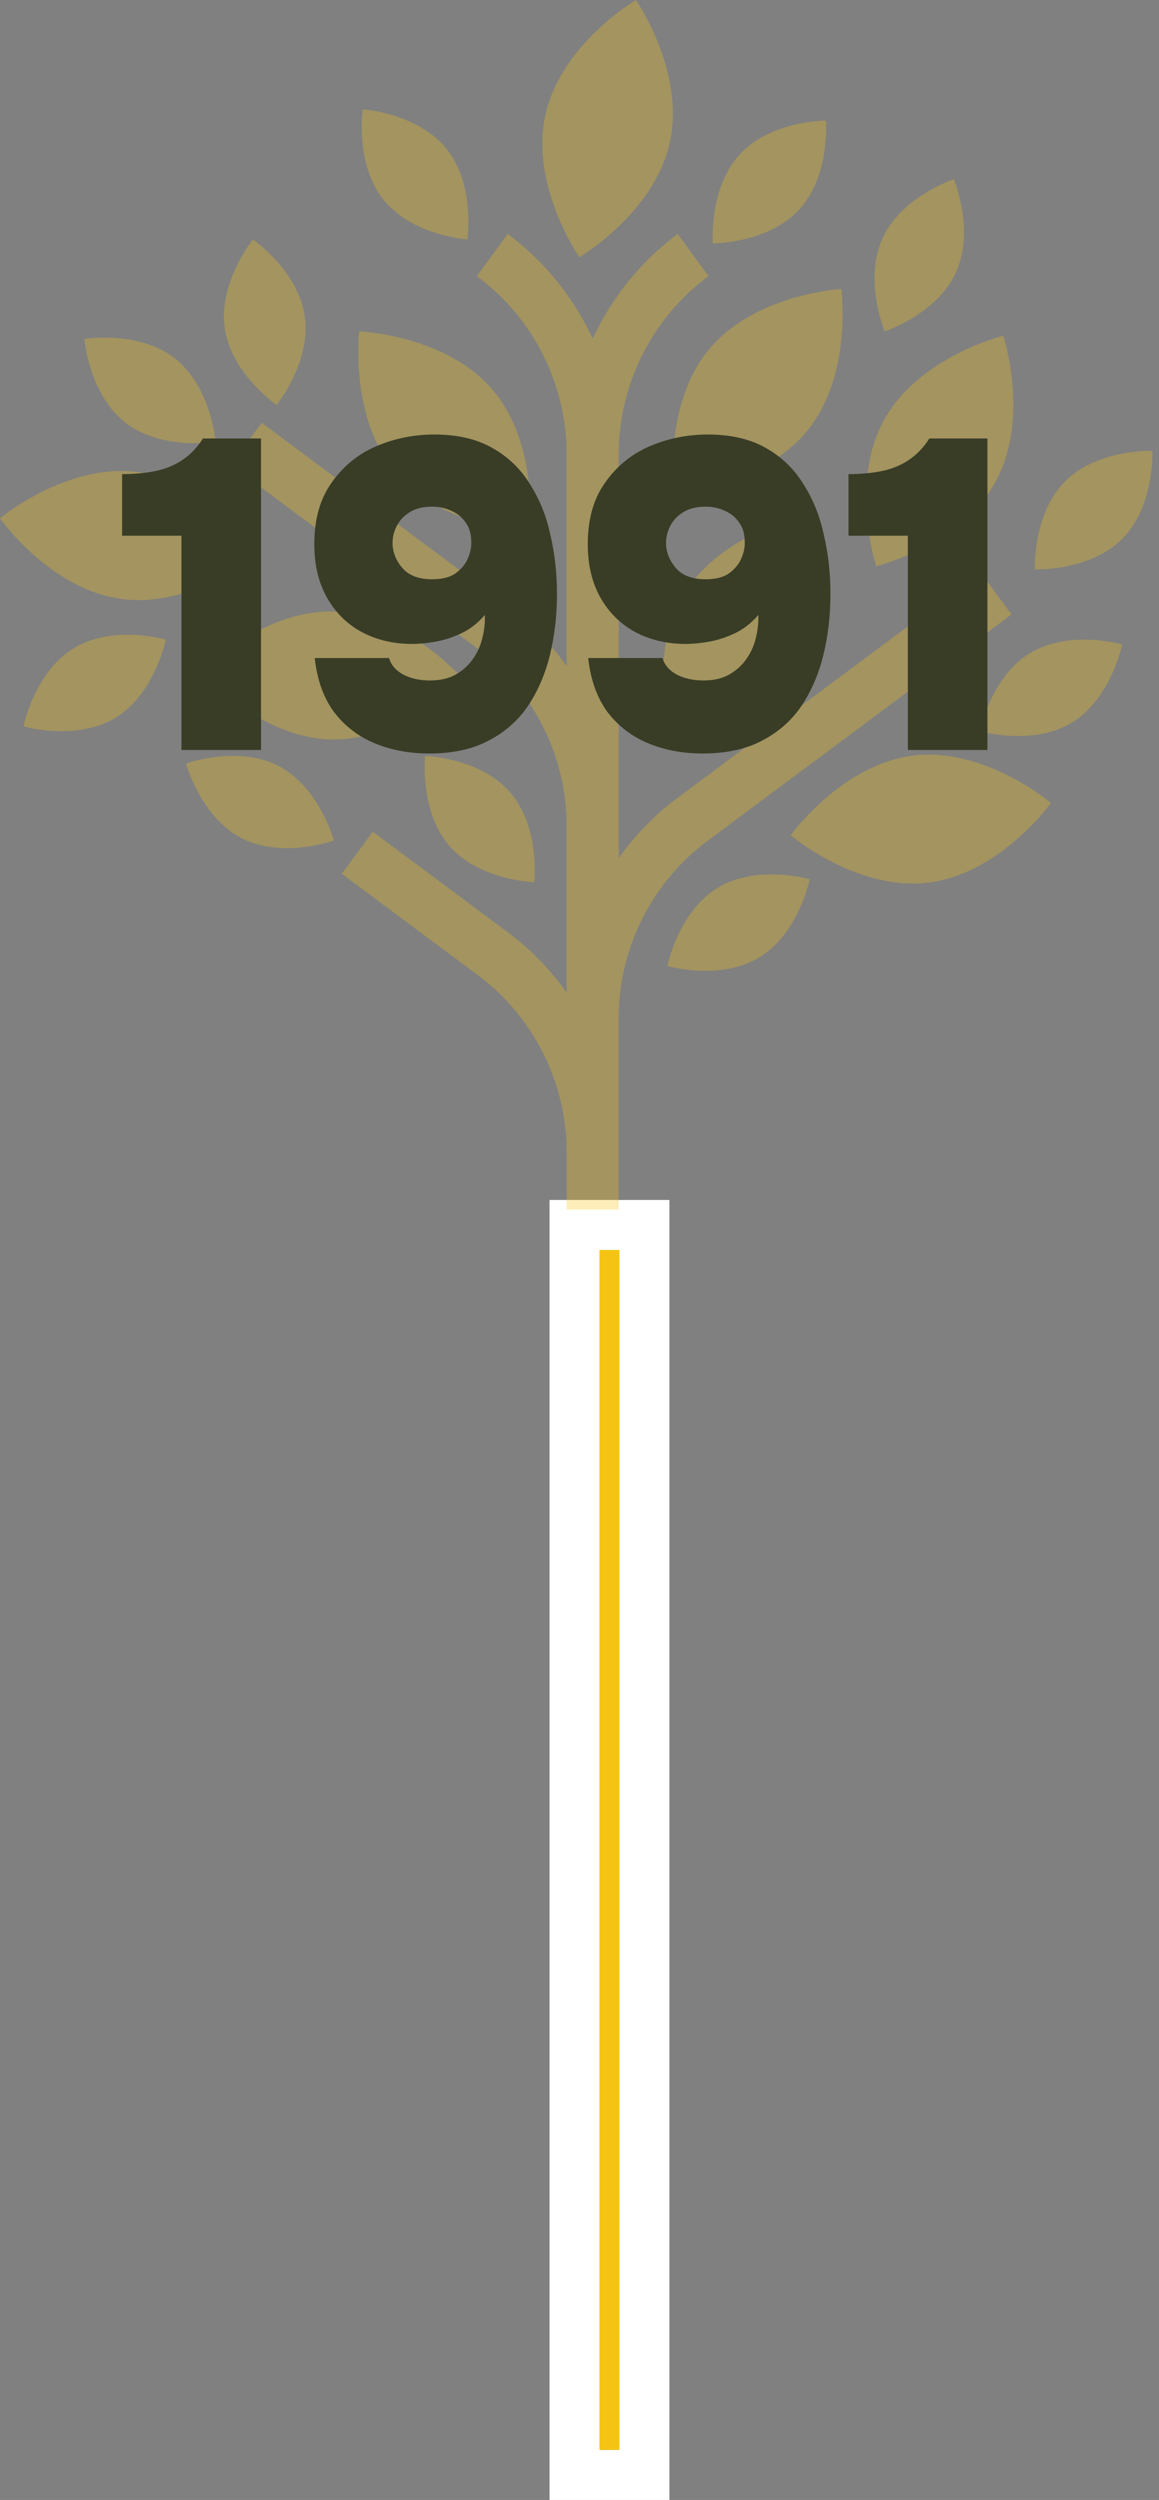 <svg xmlns="http://www.w3.org/2000/svg" width="116" height="250" viewBox="0 0 116 250" fill="none"><rect x="0" y="0" width="116" height="250" fill="#808080" stroke="none"/><rect x="57.5" y="122.5" width="7" height="125" fill="#F4C314" stroke="white" stroke-width="5"></rect><g opacity="0.3"><path d="M68.472 59.382C64.686 65.586 67.056 73.954 67.056 73.954C67.056 73.954 75.558 72.269 79.344 66.065C83.129 59.861 80.759 51.492 80.759 51.492C80.759 51.492 72.258 53.177 68.472 59.382Z" fill="#F4C314"></path><path d="M67.04 14.242C68.604 7.138 63.649 0 63.649 0C63.649 0 56.16 4.378 54.588 11.483C53.025 18.587 57.979 25.725 57.979 25.725C57.979 25.725 65.468 21.347 67.04 14.25V14.242Z" fill="#F4C314"></path><path d="M99.63 48.195C103.136 41.834 100.412 33.573 100.412 33.573C100.412 33.573 91.993 35.639 88.479 42C84.973 48.361 87.697 56.622 87.697 56.622C87.697 56.622 96.116 54.556 99.63 48.195Z" fill="#F4C314"></path><path d="M67.484 49.195C67.484 49.195 76.142 48.724 80.759 43.123C85.376 37.514 84.207 28.898 84.207 28.898C84.207 28.898 75.55 29.368 70.933 34.969C66.316 40.579 67.484 49.195 67.484 49.195Z" fill="#F4C314"></path><path d="M33.429 61.157C26.187 60.951 20.13 67.18 20.13 67.18C20.13 67.18 25.825 73.739 33.067 73.946C40.309 74.152 46.367 67.923 46.367 67.923C46.367 67.923 40.672 61.364 33.429 61.157Z" fill="#F4C314"></path><path d="M52.992 53.177C52.992 53.177 54.021 44.536 49.322 39.001C44.614 33.466 35.956 33.136 35.956 33.136C35.956 33.136 34.928 41.777 39.627 47.312C44.334 52.847 52.992 53.177 52.992 53.177Z" fill="#F4C314"></path><path d="M27.685 40.504C27.685 40.504 31.158 36.216 30.508 31.648C29.858 27.071 25.315 23.94 25.315 23.94C25.315 23.94 21.842 28.228 22.492 32.796C23.142 37.373 27.685 40.504 27.685 40.504Z" fill="#F4C314"></path><path d="M12.526 42.247C16.155 45.089 21.587 44.189 21.587 44.189C21.587 44.189 21.134 38.678 17.505 35.837C13.876 32.995 8.444 33.895 8.444 33.895C8.444 33.895 8.896 39.405 12.526 42.247Z" fill="#F4C314"></path><path d="M112.321 53.887C115.571 50.615 115.341 45.089 115.341 45.089C115.341 45.089 109.835 44.874 106.593 48.145C103.342 51.417 103.572 56.944 103.572 56.944C103.572 56.944 109.07 57.158 112.321 53.887Z" fill="#F4C314"></path><path d="M27.883 76.597C23.792 74.474 18.616 76.357 18.616 76.357C18.616 76.357 20.072 81.686 24.154 83.809C28.245 85.932 33.421 84.048 33.421 84.048C33.421 84.048 31.965 78.72 27.883 76.597Z" fill="#F4C314"></path><path d="M79.985 20.959C83.113 17.564 82.668 12.054 82.668 12.054C82.668 12.054 77.163 12.046 74.035 15.441C70.908 18.836 71.352 24.346 71.352 24.346C71.352 24.346 76.858 24.355 79.985 20.959Z" fill="#F4C314"></path><path d="M46.779 23.941C46.779 23.941 47.585 18.472 44.688 14.879C41.791 11.285 36.302 10.93 36.302 10.93C36.302 10.93 35.495 16.398 38.392 19.992C41.289 23.586 46.779 23.941 46.779 23.941Z" fill="#F4C314"></path><path d="M7.374 64.825C3.44 67.221 2.346 72.64 2.346 72.64C2.346 72.64 7.637 74.169 11.571 71.773C15.505 69.377 16.6 63.958 16.6 63.958C16.6 63.958 11.308 62.43 7.374 64.825Z" fill="#F4C314"></path><path d="M107.284 72.259C111.218 69.864 112.313 64.444 112.313 64.444C112.313 64.444 107.021 62.916 103.087 65.312C99.153 67.707 98.059 73.127 98.059 73.127C98.059 73.127 103.35 74.655 107.284 72.259Z" fill="#F4C314"></path><path d="M71.814 88.79C67.88 91.186 66.785 96.605 66.785 96.605C66.785 96.605 72.077 98.133 76.011 95.738C79.945 93.342 81.039 87.923 81.039 87.923C81.039 87.923 75.747 86.394 71.814 88.79Z" fill="#F4C314"></path><path d="M44.959 84.577C47.98 88.063 53.477 88.228 53.477 88.228C53.477 88.228 54.086 82.735 51.074 79.249C48.054 75.762 42.556 75.589 42.556 75.589C42.556 75.589 41.947 81.082 44.959 84.569V84.577Z" fill="#F4C314"></path><path d="M95.688 27.221C97.597 23.016 95.466 17.919 95.466 17.919C95.466 17.919 90.232 19.637 88.322 23.842C86.413 28.047 88.545 33.144 88.545 33.144C88.545 33.144 93.779 31.426 95.688 27.221Z" fill="#F4C314"></path><path d="M12.172 59.902C19.357 60.861 26.015 55.284 26.015 55.284C26.015 55.284 21.027 48.172 13.843 47.213C6.658 46.255 0 51.831 0 51.831C0 51.831 4.987 58.944 12.172 59.902Z" fill="#F4C314"></path><path d="M92.94 88.261C100.132 87.369 105.186 80.297 105.186 80.297C105.186 80.297 98.577 74.671 91.384 75.564C84.191 76.456 79.138 83.527 79.138 83.527C79.138 83.527 85.747 89.153 92.94 88.261Z" fill="#F4C314"></path><path d="M61.922 120.968V101.811C61.922 94.805 65.279 88.155 70.908 84.016H70.917L101.244 61.439L98.133 57.234L67.814 79.787C65.518 81.48 63.559 83.529 61.93 85.801V45.412C61.93 38.407 65.287 31.757 70.917 27.618L67.831 23.396C64.119 26.131 61.238 29.758 59.321 33.855C57.411 29.758 54.523 26.131 50.811 23.396L47.725 27.618C53.346 31.757 56.712 38.407 56.712 45.412V66.61C55.074 64.338 53.116 62.282 50.811 60.588L26.196 42.273L23.085 46.478L47.717 64.801H47.725C53.354 68.948 56.712 75.598 56.712 82.604V99.242C55.074 96.97 53.116 94.921 50.828 93.228L37.314 83.174L34.203 87.379L47.725 97.441H47.733C53.354 101.588 56.72 108.238 56.72 115.243V120.96H61.938L61.922 120.968Z" fill="#F4C314"></path></g><path d="M18.16 75V53.572H12.22V47.412C13.452 47.412 14.567 47.309 15.564 47.104C16.561 46.899 17.456 46.532 18.248 46.004C19.04 45.476 19.73 44.758 20.316 43.848H26.124V75H18.16Z" fill="#393D26"></path><path d="M42.941 75.352C40.976 75.352 39.172 75.015 37.529 74.34C35.886 73.665 34.523 72.624 33.437 71.216C32.381 69.779 31.736 67.975 31.501 65.804H38.937C39.142 66.508 39.627 67.066 40.389 67.476C41.152 67.858 42.032 68.048 43.029 68.048C43.997 68.048 44.819 67.872 45.493 67.52C46.197 67.139 46.769 66.655 47.209 66.068C47.649 65.481 47.972 64.851 48.177 64.176C48.383 63.472 48.5 62.783 48.529 62.108C48.529 61.991 48.529 61.888 48.529 61.8C48.529 61.683 48.529 61.58 48.529 61.492C47.825 62.313 47.033 62.929 46.153 63.34C45.273 63.751 44.408 64.029 43.557 64.176C42.706 64.323 41.944 64.396 41.269 64.396C39.392 64.396 37.705 64 36.209 63.208C34.742 62.416 33.584 61.272 32.733 59.776C31.883 58.28 31.457 56.491 31.457 54.408C31.457 51.944 32.029 49.906 33.173 48.292C34.317 46.65 35.798 45.432 37.617 44.64C39.465 43.848 41.416 43.452 43.469 43.452C45.757 43.452 47.678 43.892 49.233 44.772C50.817 45.652 52.078 46.855 53.017 48.38C53.985 49.876 54.675 51.578 55.085 53.484C55.525 55.361 55.745 57.327 55.745 59.38C55.745 61.522 55.511 63.56 55.041 65.496C54.572 67.403 53.839 69.104 52.841 70.6C51.844 72.067 50.524 73.225 48.881 74.076C47.268 74.927 45.288 75.352 42.941 75.352ZM43.249 57.928C44.276 57.928 45.068 57.723 45.625 57.312C46.212 56.872 46.623 56.359 46.857 55.772C47.092 55.185 47.194 54.657 47.165 54.188C47.165 53.425 46.989 52.795 46.637 52.296C46.285 51.768 45.816 51.372 45.229 51.108C44.642 50.815 43.983 50.668 43.249 50.668C42.369 50.668 41.636 50.844 41.049 51.196C40.462 51.548 40.023 52.003 39.729 52.56C39.436 53.117 39.289 53.69 39.289 54.276C39.289 55.185 39.612 56.022 40.257 56.784C40.903 57.547 41.9 57.928 43.249 57.928Z" fill="#393D26"></path><path d="M70.312 75.352C68.347 75.352 66.543 75.015 64.9 74.34C63.258 73.665 61.894 72.624 60.808 71.216C59.752 69.779 59.107 67.975 58.872 65.804H66.308C66.514 66.508 66.998 67.066 67.76 67.476C68.523 67.858 69.403 68.048 70.4 68.048C71.368 68.048 72.19 67.872 72.864 67.52C73.568 67.139 74.14 66.655 74.58 66.068C75.02 65.481 75.343 64.851 75.548 64.176C75.754 63.472 75.871 62.783 75.9 62.108C75.9 61.991 75.9 61.888 75.9 61.8C75.9 61.683 75.9 61.58 75.9 61.492C75.196 62.313 74.404 62.929 73.524 63.34C72.644 63.751 71.779 64.029 70.928 64.176C70.078 64.323 69.315 64.396 68.64 64.396C66.763 64.396 65.076 64 63.58 63.208C62.114 62.416 60.955 61.272 60.104 59.776C59.254 58.28 58.828 56.491 58.828 54.408C58.828 51.944 59.4 49.906 60.544 48.292C61.688 46.65 63.17 45.432 64.988 44.64C66.836 43.848 68.787 43.452 70.84 43.452C73.128 43.452 75.05 43.892 76.604 44.772C78.188 45.652 79.45 46.855 80.388 48.38C81.356 49.876 82.046 51.578 82.456 53.484C82.896 55.361 83.116 57.327 83.116 59.38C83.116 61.522 82.882 63.56 82.412 65.496C81.943 67.403 81.21 69.104 80.212 70.6C79.215 72.067 77.895 73.225 76.252 74.076C74.639 74.927 72.659 75.352 70.312 75.352ZM70.62 57.928C71.647 57.928 72.439 57.723 72.996 57.312C73.583 56.872 73.994 56.359 74.228 55.772C74.463 55.185 74.566 54.657 74.536 54.188C74.536 53.425 74.36 52.795 74.008 52.296C73.656 51.768 73.187 51.372 72.6 51.108C72.014 50.815 71.354 50.668 70.62 50.668C69.74 50.668 69.007 50.844 68.42 51.196C67.834 51.548 67.394 52.003 67.1 52.56C66.807 53.117 66.66 53.69 66.66 54.276C66.66 55.185 66.983 56.022 67.628 56.784C68.274 57.547 69.271 57.928 70.62 57.928Z" fill="#393D26"></path><path d="M90.863 75V53.572H84.923V47.412C86.155 47.412 87.27 47.309 88.267 47.104C89.265 46.899 90.159 46.532 90.951 46.004C91.743 45.476 92.433 44.758 93.019 43.848H98.827V75H90.863Z" fill="#393D26"></path></svg>